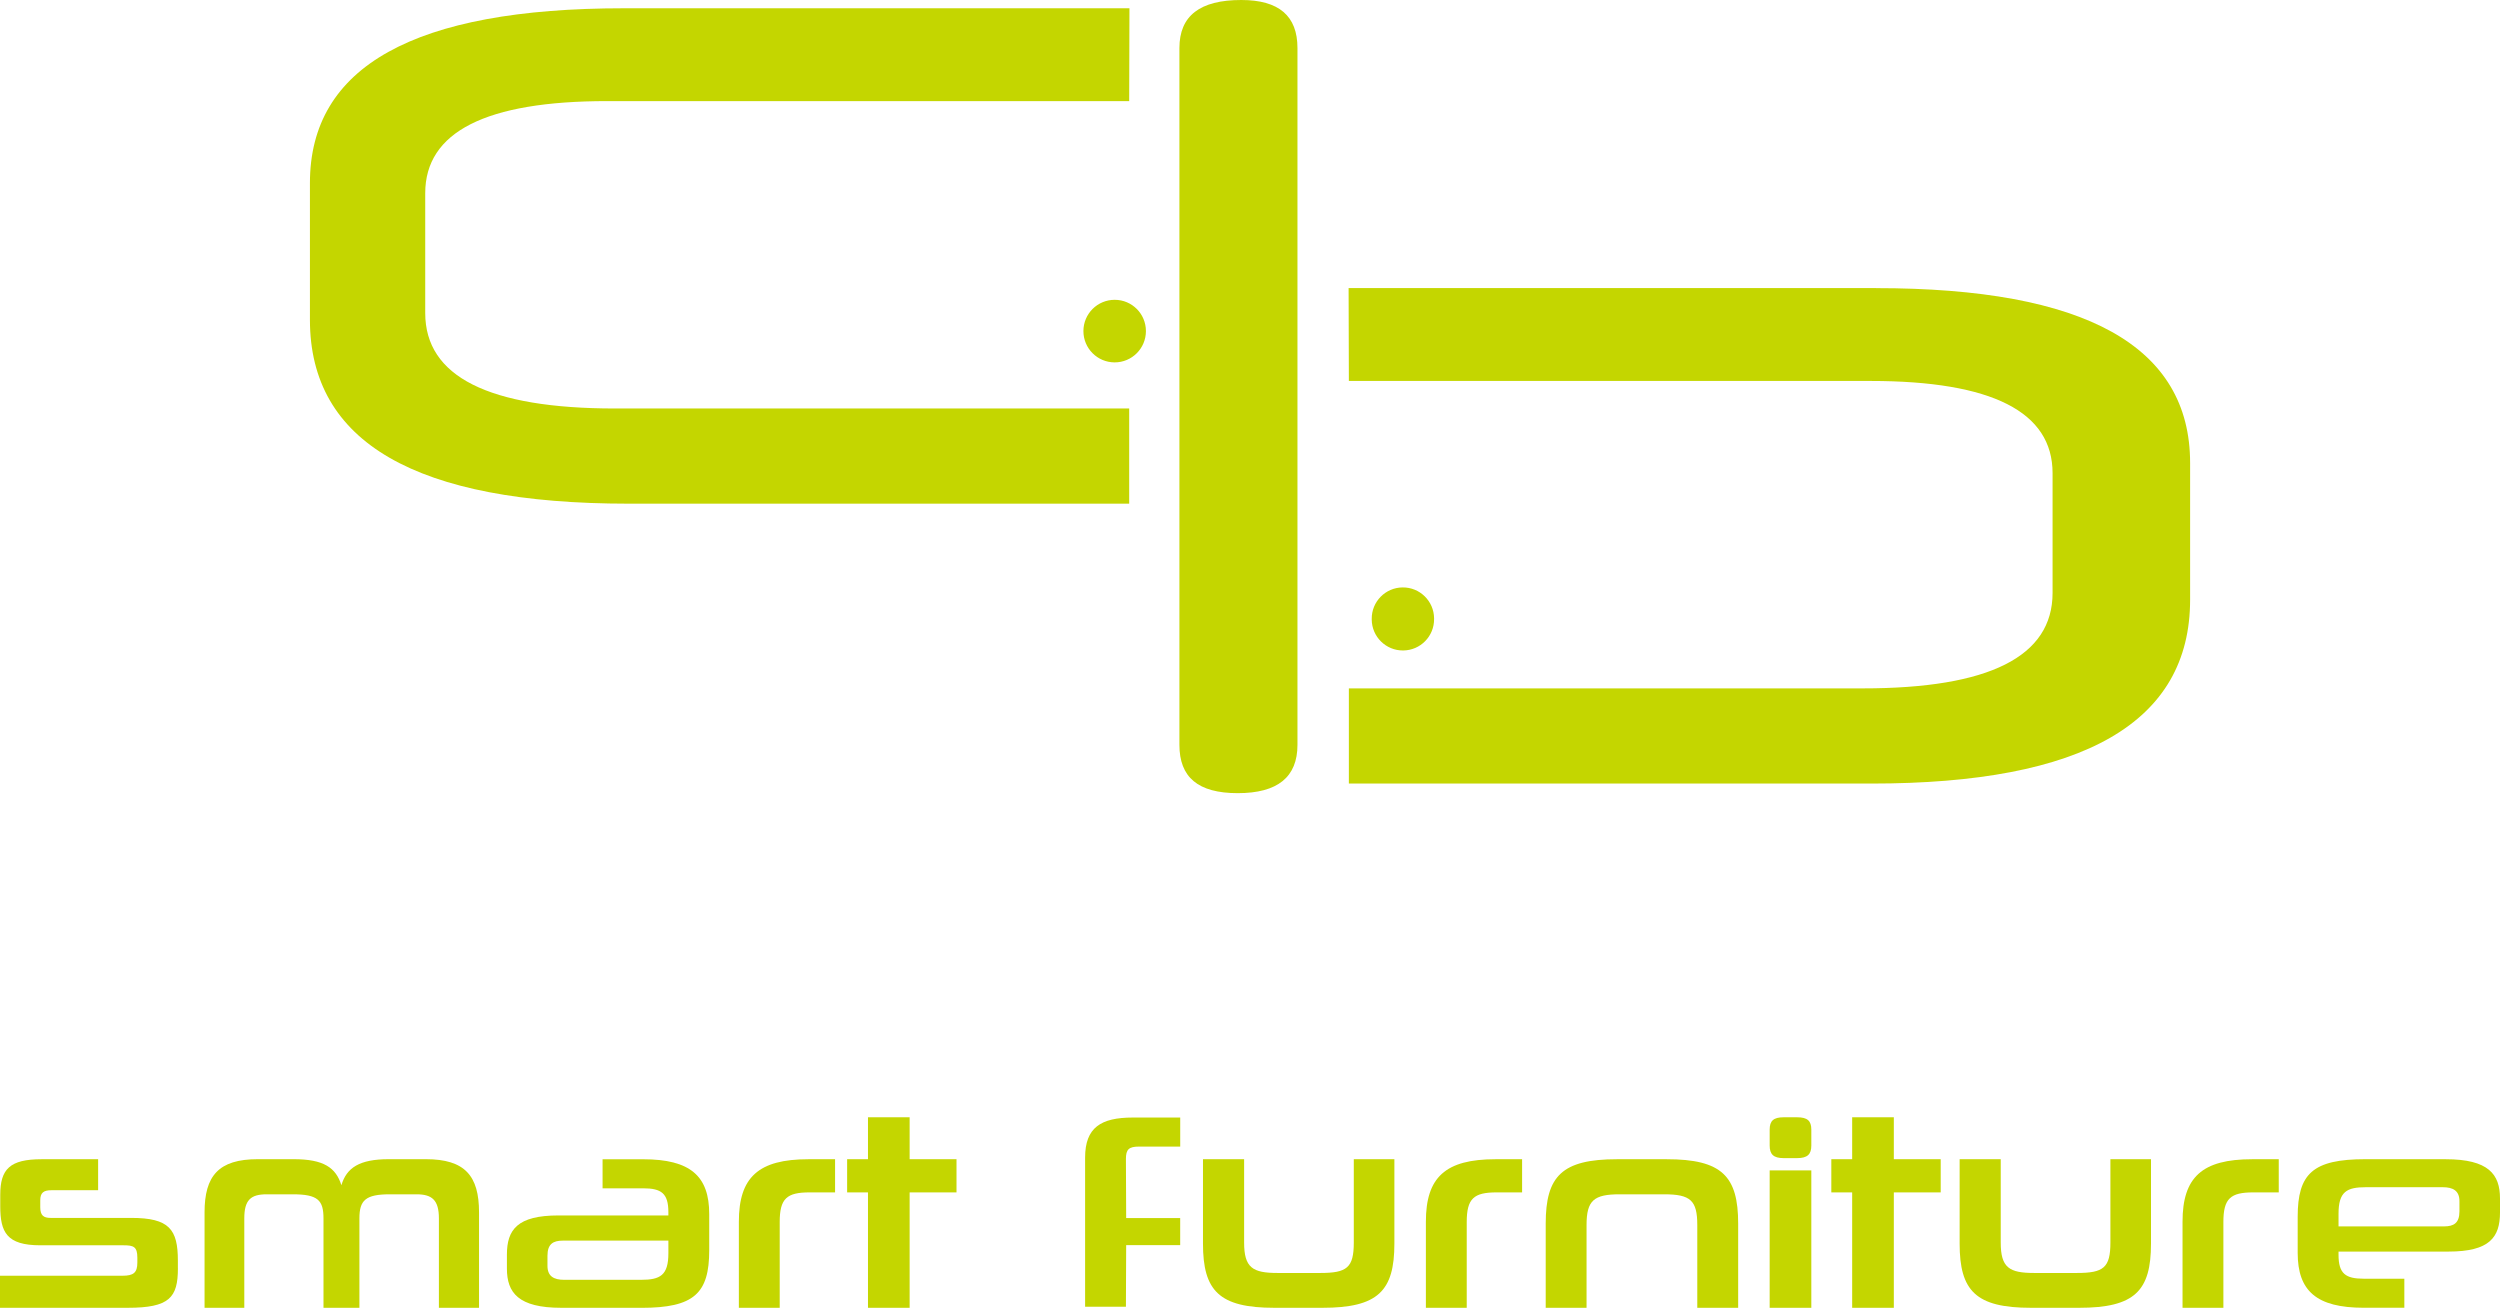 <?xml version="1.0" encoding="UTF-8"?>
<svg xmlns="http://www.w3.org/2000/svg" id="SF-LOGO_EN-COLOR" viewBox="0 0 680 355.72">
  <defs>
    <style>.cls-1{fill-rule:evenodd;}.cls-1,.cls-2{fill:#c4d600;stroke-width:0px;}</style>
  </defs>
  <path class="cls-1" d="M311.69,90.08c-.01,4.7-3.82,8.5-8.52,8.49-4.69-.01-8.49-3.83-8.48-8.53.01-4.7,3.82-8.5,8.52-8.49,4.69,0,8.48,3.81,8.48,8.5v.02Z"></path>
  <path class="cls-1" d="M390.07,168.36c.05,4.69-3.71,8.53-8.4,8.57-4.68.05-8.52-3.72-8.56-8.41v-.17c-.05-4.69,3.71-8.53,8.4-8.57,4.68-.05,8.52,3.72,8.56,8.41v.17Z"></path>
  <path class="cls-1" d="M510.27,78.36h-143.45l.07,25.26h141.95c32.97.02,49.46,8.38,49.46,25.08v32.57c0,17.31-17.21,25.97-51.59,25.97h-139.82v25.89h142.11c57.81.01,86.71-16.66,86.71-50.01v-37.19c0-31.79-28.48-47.56-85.43-47.56Z"></path>
  <path class="cls-1" d="M307.14,137h-136.13c-57.9,0-86.71-16.66-86.71-50.01v-37.22c0-31.68,28.38-47.52,85.43-47.52h137.48l-.07,25.25h-141.95c-33.03,0-49.54,8.36-49.53,25.08v32.57c0,17.26,17.21,25.96,51.66,25.96h139.82v25.89Z"></path>
  <path class="cls-1" d="M352.91,202.6c0,8.77-5.39,13.14-16.25,13.14s-15.86-4.37-15.86-13.14V13.07c0-8.77,5.58-13.07,16.82-13.07,10.22,0,15.29,4.3,15.29,13.07v189.53Z"></path>
  <path class="cls-2" d="M48.39,344.98c0,7.98-2.31,10.74-13.65,10.74H0v-8.72h33.33c2.98,0,4.03-.82,4.03-3.58v-1.34c0-2.98-1.04-3.36-3.73-3.36H10.96c-9.17,0-10.89-3.58-10.89-10.66v-3.06c0-7.01,2.61-9.69,11.26-9.69h15.36v8.43h-12.68c-2.16,0-3.06.67-3.06,2.76v1.86c0,2.24.89,2.91,2.83,2.91h21.92c10.37,0,12.68,3.13,12.68,11.63v2.09Z"></path>
  <path class="cls-2" d="M119.38,355.72v-24.31c0-5-1.86-6.56-6.11-6.56h-7.23c-6.64,0-8.28,1.64-8.28,6.56v24.31h-9.77v-24.31c0-4.92-1.49-6.56-8.35-6.56h-7.08c-4.4,0-6.11,1.57-6.11,6.56v24.31h-10.81v-25.95c0-9.92,3.8-14.47,14.47-14.47h9.77c8.2,0,11.48,2.31,12.98,7.08,1.42-4.77,4.92-7.08,12.9-7.08h10.07c10.66,0,14.47,4.55,14.47,14.47v25.95h-10.89Z"></path>
  <path class="cls-2" d="M152.64,355.72c-11.63,0-14.76-4.1-14.76-10.66v-3.8c0-6.79,2.83-10.66,14.02-10.66h29.9v-.89c0-5.15-1.94-6.49-6.86-6.49h-11.04v-7.9h11.04c12.9,0,17.97,4.62,17.97,14.91v9.84c0,11.71-4.1,15.66-18.42,15.66h-21.85ZM181.8,337.45h-28.71c-2.61,0-4.18.89-4.18,4.1v2.76c0,2.83,1.72,3.8,4.55,3.8h20.88c5.22,0,7.46-1.19,7.46-7.23v-3.43Z"></path>
  <path class="cls-2" d="M200.97,355.72v-23.41c0-12.08,5.29-17,18.94-17h7.23v9.02h-6.93c-6.19,0-8.13,1.64-8.13,8.05v23.34h-11.11Z"></path>
  <path class="cls-2" d="M236.09,355.72v-31.39h-5.67v-9.02h5.67v-11.41h11.33v11.41h12.75v9.02h-12.75v31.39h-11.33Z"></path>
  <path class="cls-2" d="M295.15,355.45v-40.59c0-8.13,4.25-10.89,12.97-10.89h12.9v7.9h-11.19c-2.76,0-3.58.75-3.58,3.36l.07,16.08h14.69v7.37h-14.69l-.07,16.76h-11.11Z"></path>
  <path class="cls-2" d="M346.6,355.72c-14.99,0-19.39-4.62-19.39-17.45v-22.97h11.19v22.67c0,6.86,2.31,8.28,9.1,8.28h11.63c7.23,0,9.1-1.42,9.1-8.28v-22.67h11.04v22.97c0,12.83-4.4,17.45-19.54,17.45h-13.12Z"></path>
  <path class="cls-2" d="M387.84,355.72v-23.41c0-12.08,5.29-17,18.94-17h7.23v9.02h-6.93c-6.19,0-8.13,1.64-8.13,8.05v23.34h-11.11Z"></path>
  <path class="cls-2" d="M461.66,355.72v-22.52c0-6.71-1.86-8.35-9.02-8.35h-12.08c-7.01,0-9.02,1.64-9.02,8.35v22.52h-11.11v-22.89c0-12.9,4.4-17.52,19.39-17.52h13.5c15.06,0,19.46,4.62,19.46,17.52v22.89h-11.11Z"></path>
  <path class="cls-2" d="M481.35,355.72v-37.38h11.33v37.38h-11.33Z"></path>
  <path class="cls-2" d="M503.79,355.72v-31.39h-5.67v-9.02h5.67v-11.41h11.33v11.41h12.75v9.02h-12.75v31.39h-11.33Z"></path>
  <path class="cls-2" d="M552.41,355.72c-14.99,0-19.39-4.62-19.39-17.45v-22.97h11.18v22.67c0,6.86,2.31,8.28,9.1,8.28h11.63c7.23,0,9.1-1.42,9.1-8.28v-22.67h11.04v22.97c0,12.83-4.4,17.45-19.54,17.45h-13.12Z"></path>
  <path class="cls-2" d="M593.65,355.72v-23.41c0-12.08,5.29-17,18.94-17h7.23v9.02h-6.93c-6.19,0-8.13,1.64-8.13,8.05v23.34h-11.11Z"></path>
  <path class="cls-2" d="M665.24,315.31c11.63,0,14.76,4.1,14.76,10.66v3.8c0,6.79-2.83,10.66-14.02,10.66h-29.9v.89c0,5.15,1.94,6.49,6.86,6.49h11.04s0,7.9,0,7.9h-11.04c-12.9,0-17.97-4.62-17.97-14.91v-9.84c0-11.71,4.1-15.66,18.42-15.66h21.85ZM636.08,333.58h28.71c2.61,0,4.18-.89,4.18-4.1v-2.76c0-2.83-1.72-3.8-4.55-3.8h-20.88c-5.22,0-7.46,1.19-7.46,7.23v3.43Z"></path>
  <path class="cls-2" d="M485.15,315.01c-2.76,0-3.8-1.04-3.8-3.43v-4.32c0-2.39,1.04-3.36,3.8-3.36h3.65c2.83,0,3.88.97,3.88,3.36v4.32c0,2.39-1.04,3.43-3.88,3.43h-3.65Z"></path>
</svg>
